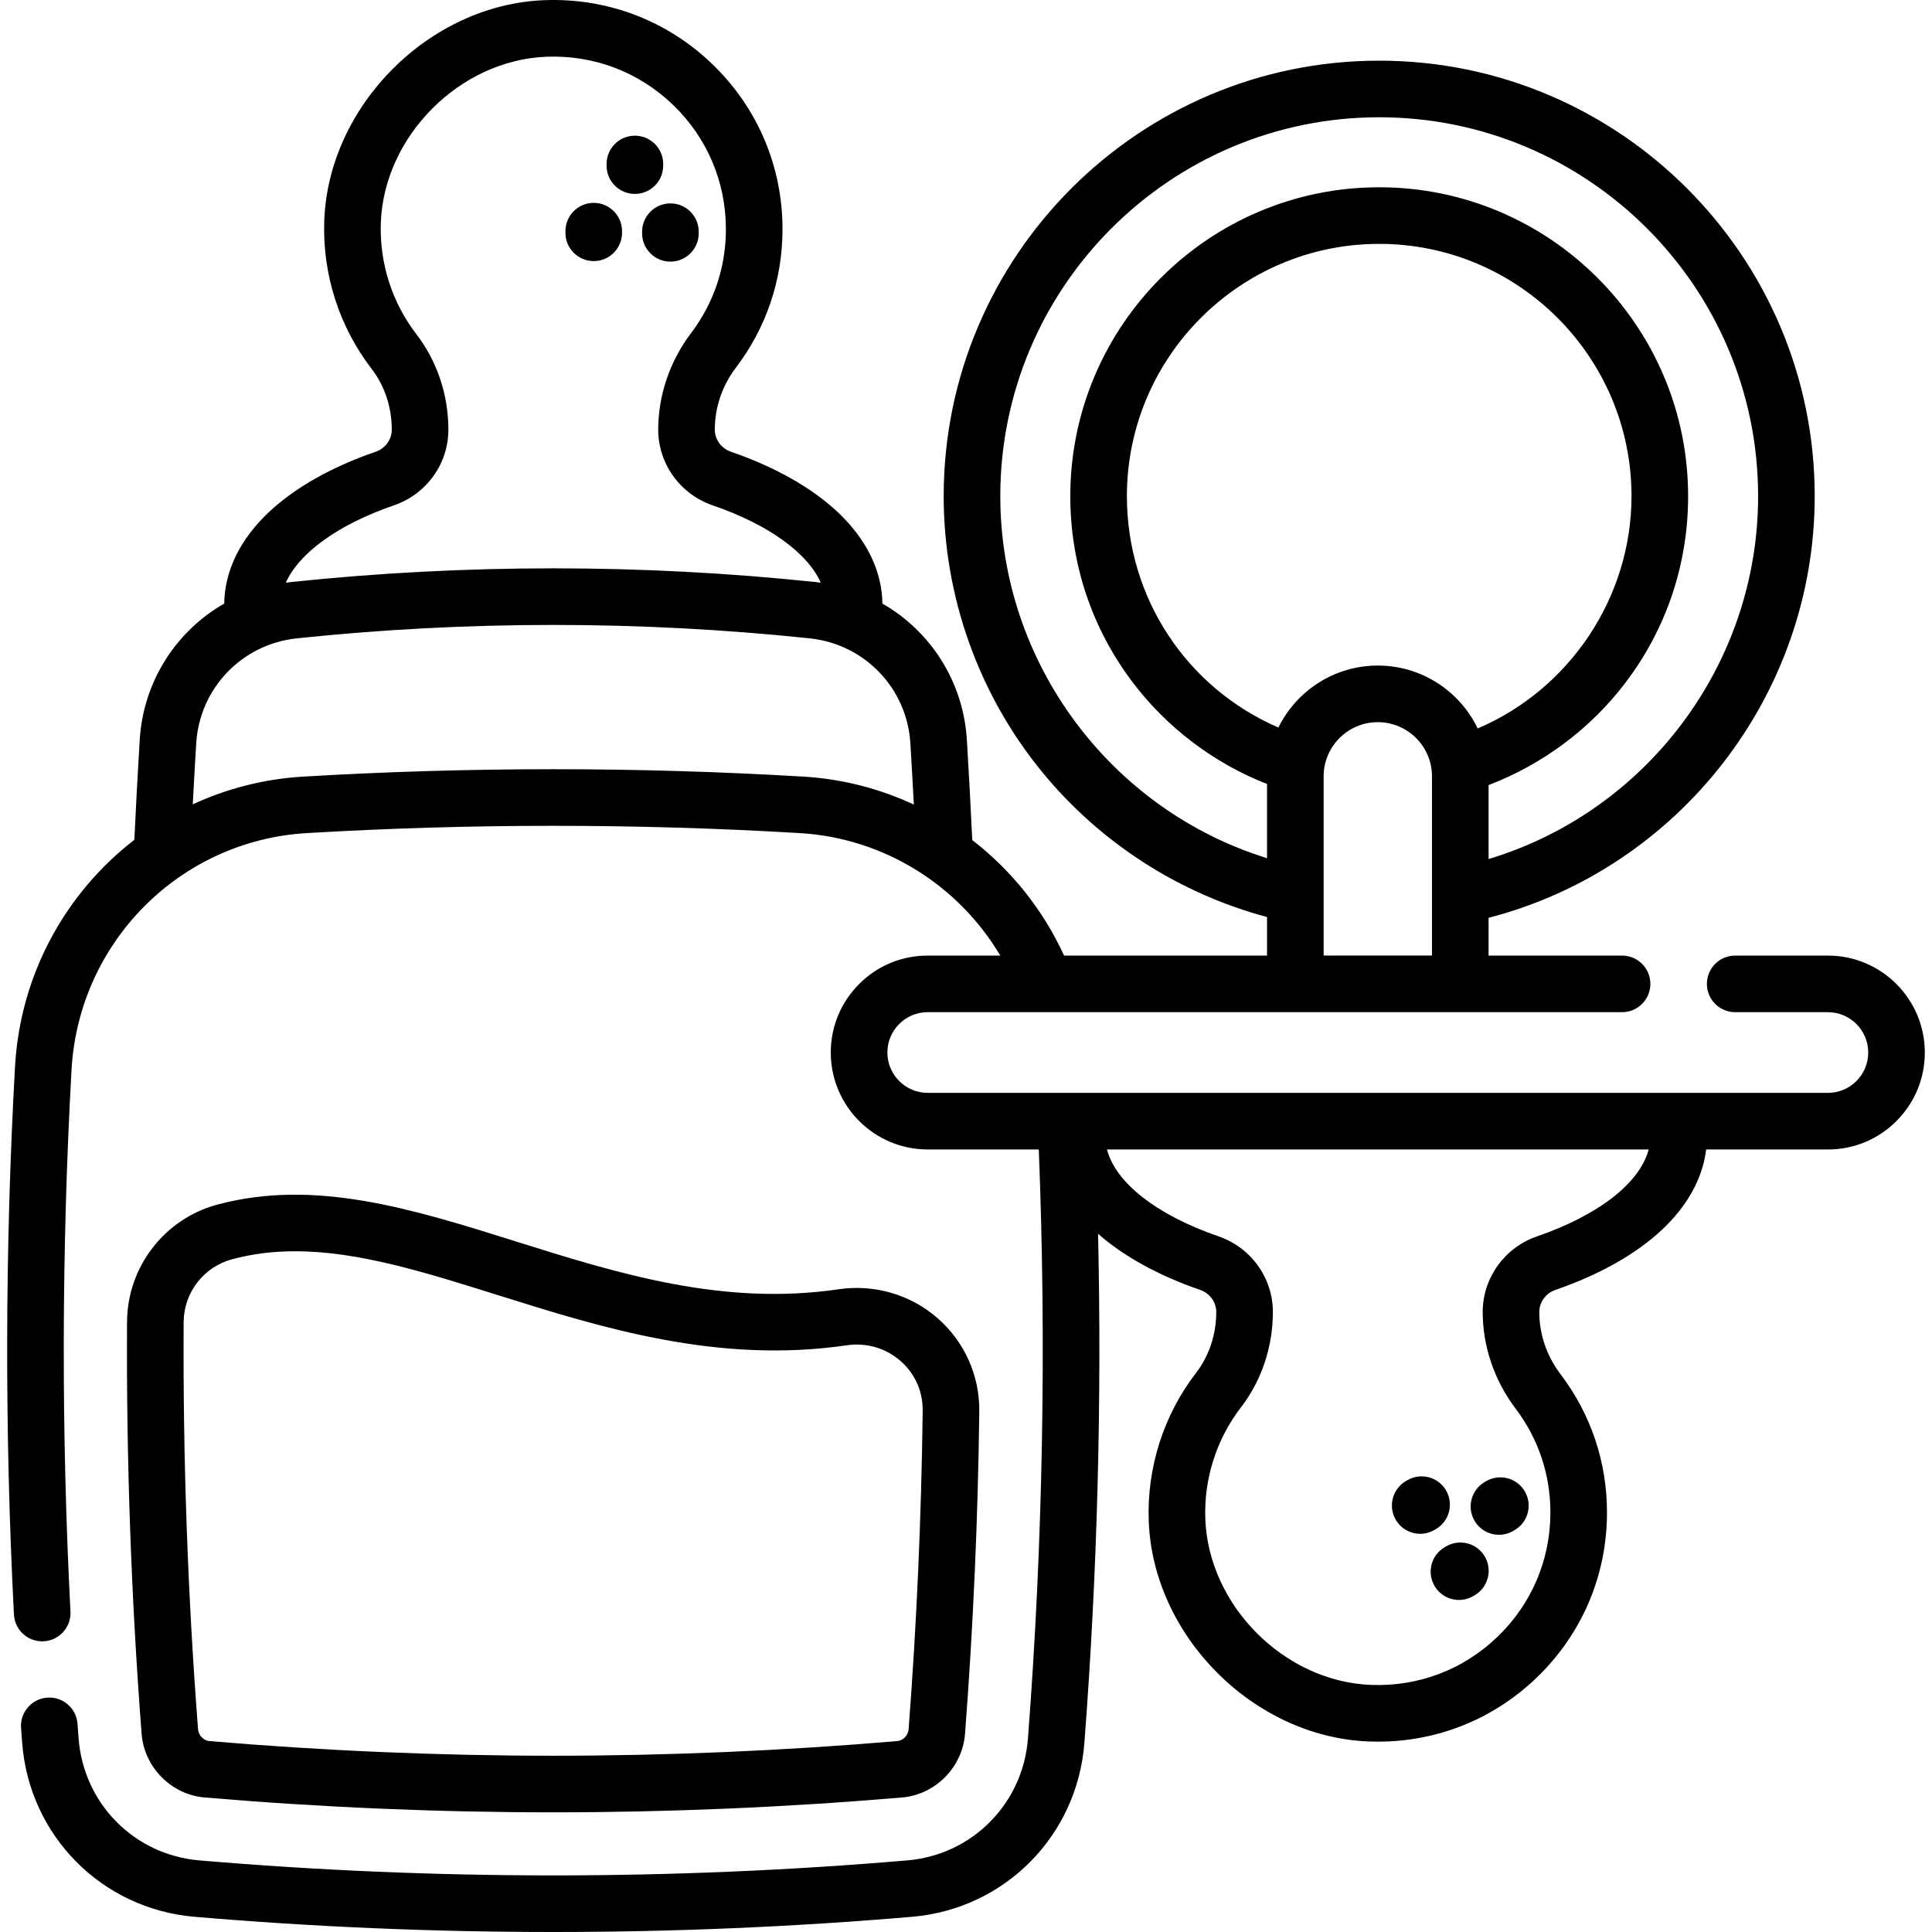 <svg id="Capa_1" enable-background="new 0 0 511.975 511.975" height="512" viewBox="0 0 511.975 511.975" width="512" xmlns="http://www.w3.org/2000/svg"><g><path d="m54.193 476.325c30.728 2.615 61.828 3.94 92.436 3.94 30.598 0 61.698-1.326 92.439-3.941 8.82-.754 15.985-8.018 16.666-16.895v-.001c2.161-28.258 3.43-56.991 3.774-85.401.115-9.463-3.901-18.459-11.019-24.683-7.188-6.285-16.755-9.087-26.249-7.693-30.773 4.527-58.637-4.224-85.582-12.686-27.357-8.591-53.197-16.706-79.092-9.741-13.988 3.763-23.816 16.521-23.901 31.025-.211 36.396 1.087 73.13 3.859 109.18.68 8.879 7.846 16.142 16.669 16.896zm-5.528-125.989c.045-7.775 5.308-14.612 12.797-16.627 5.514-1.483 11.094-2.127 16.785-2.127 16.68 0 34.303 5.534 53.917 11.694 27.225 8.55 58.083 18.24 92.258 13.215 5.145-.756 10.316.754 14.194 4.145 3.863 3.377 5.956 8.068 5.894 13.208-.34 28.09-1.596 56.5-3.731 84.438-.121 1.577-1.461 2.966-2.984 3.096-30.317 2.579-60.989 3.887-91.165 3.887-30.186 0-60.857-1.308-91.162-3.886-1.526-.13-2.866-1.52-2.987-3.098-2.742-35.642-4.025-71.96-3.816-107.945z"/><path d="m484.386 253.227h-24.561c-4.143 0-7.5 3.358-7.5 7.5s3.357 7.5 7.5 7.5h24.561c5.895 0 10.689 4.795 10.689 10.69 0 2.853-1.112 5.536-3.142 7.565-2.009 2.015-4.689 3.125-7.548 3.125h-238.54c-5.895 0-10.69-4.795-10.69-10.69 0-2.853 1.113-5.536 3.142-7.565 2.009-2.015 4.69-3.125 7.548-3.125h184c4.143 0 7.5-3.358 7.5-7.5s-3.357-7.5-7.5-7.5h-35.374v-10.009c50.432-13.046 86.424-59.075 86.424-111.731 0-63.637-51.772-115.41-115.41-115.41s-115.41 51.773-115.41 115.41c0 26.654 9.304 52.657 26.197 73.22 15.355 18.689 36.305 32.122 59.488 38.301v10.219h-53.783c-5.59-12.213-14.02-22.651-24.332-30.613-.412-8.869-.889-17.793-1.429-26.59-.954-15.476-9.649-28.778-22.379-36.073-.117-8.721-4.243-17.136-11.966-24.359-6.847-6.404-16.584-11.892-28.157-15.871-2.566-.883-4.291-3.244-4.291-5.876 0-5.914 1.954-11.619 5.648-16.497 8.041-10.608 12.291-23.268 12.291-36.612 0-16.681-6.625-32.234-18.653-43.795-12.022-11.555-27.843-17.552-44.547-16.892-30.455 1.208-57.122 27.958-58.233 58.414-.519 14.162 3.944 28.12 12.566 39.303 3.435 4.457 5.326 10.167 5.326 16.079 0 1.281-.407 2.523-1.166 3.576-.771 1.064-1.855 1.861-3.124 2.3-11.57 3.98-21.303 9.468-28.149 15.872-7.72 7.221-11.845 15.635-11.964 24.353-12.735 7.294-21.435 20.6-22.389 36.081-.539 8.781-1.015 17.684-1.426 26.524-18.189 14.043-30.266 35.64-31.627 60.161-2.671 48.111-2.765 96.937-.282 145.122.207 4.005 3.519 7.114 7.484 7.114.13 0 .261-.003.393-.01 4.137-.213 7.317-3.74 7.104-7.876-2.457-47.653-2.363-95.939.278-143.519 1.875-33.783 28.644-60.768 62.267-62.769 43.398-2.58 87.41-2.58 130.81 0 22.114 1.314 41.924 13.705 53.041 32.453h-19.227c-6.874 0-13.328 2.676-18.163 7.527-4.854 4.854-7.527 11.304-7.527 18.163 0 14.166 11.524 25.69 25.69 25.69h29.434c2.056 51.791 1.097 104.267-2.872 156.098-1.319 17.237-14.745 30.817-31.918 32.29-62.283 5.309-125.443 5.309-187.723 0-17.184-1.473-30.614-15.053-31.933-32.29-.099-1.29-.197-2.581-.286-3.871-.284-4.133-3.876-7.258-7.996-6.969-4.132.283-7.252 3.863-6.969 7.996.091 1.33.193 2.659.294 3.989 1.882 24.603 21.063 43.987 45.611 46.091 31.564 2.69 63.349 4.035 95.136 4.035s63.576-1.345 95.142-4.036c24.538-2.104 43.714-21.488 45.598-46.09 3.427-44.769 4.638-90.016 3.623-134.901 6.77 5.971 16.075 11.095 27.02 14.86 1.281.443 2.366 1.24 3.128 2.292.769 1.066 1.175 2.307 1.175 3.588 0 5.912-1.892 11.622-5.325 16.078-8.623 11.183-13.086 25.142-12.567 39.303 1.111 30.457 27.779 57.207 58.233 58.415.835.033 1.667.05 2.497.049 15.778 0 30.629-5.963 42.051-16.941 12.029-11.561 18.653-27.114 18.653-43.795 0-13.344-4.25-26.004-12.288-36.609-3.696-4.881-5.65-10.586-5.65-16.5 0-2.631 1.725-4.993 4.289-5.875 11.574-3.979 21.312-9.468 28.158-15.872 6.826-6.384 10.846-13.699 11.77-21.334h32.256c6.874 0 13.327-2.676 18.162-7.526 4.854-4.853 7.527-11.304 7.527-18.164.001-14.167-11.523-25.691-25.688-25.691zm-92.802-60.19c-4.742-9.851-14.824-16.667-26.468-16.667-11.548 0-21.556 6.705-26.346 16.425-24.285-10.513-40.145-34.3-40.145-61.308 0-36.867 29.993-66.86 66.86-66.86s66.86 29.993 66.86 66.86c0 26.858-16.438 51.192-40.761 61.55zm-12.113 12.689v47.492h-28.711v-47.492c0-7.916 6.439-14.355 14.355-14.355s14.356 6.439 14.356 14.355zm-114.396-74.239c0-55.366 45.044-100.41 100.41-100.41s100.41 45.044 100.41 100.41c0 44.496-29.534 83.549-71.424 96.156v-19.603c14.299-5.437 27.046-14.94 36.327-27.201 10.825-14.303 16.547-31.368 16.547-49.351 0-45.138-36.723-81.86-81.86-81.86s-81.86 36.722-81.86 81.86c0 17.839 5.639 34.795 16.306 49.033 9.135 12.194 21.708 21.711 35.83 27.241v19.653c-41.464-12.851-70.686-51.793-70.686-95.928zm-160.652 2.414c4.206-1.455 7.795-4.111 10.391-7.695 2.621-3.637 4.007-7.911 4.007-12.361 0-9.207-2.999-18.169-8.446-25.237-6.489-8.416-9.847-18.927-9.456-29.597.836-22.927 20.911-43.064 43.838-43.973 12.585-.503 24.506 4.018 33.559 12.719 9.059 8.706 14.047 20.419 14.047 32.98 0 10.045-3.197 19.572-9.246 27.553-5.606 7.401-8.693 16.477-8.693 25.556 0 9.033 5.791 17.094 14.412 20.06 14.832 5.1 25.156 12.614 28.677 20.51-.463-.063-.924-.128-1.392-.177-46.117-4.845-92.882-4.845-138.998 0-.464.049-.922.114-1.382.176 3.523-7.896 13.845-15.41 28.682-20.514zm-24.093 71.899c-10.403.619-20.268 3.192-29.246 7.351.283-5.419.588-10.835.917-16.204.898-14.574 12.123-26.261 26.69-27.791 45.076-4.736 90.788-4.736 135.864 0 14.567 1.53 25.792 13.217 26.69 27.789.33 5.383.636 10.817.92 16.255-9.056-4.209-18.944-6.788-29.245-7.4-43.991-2.615-88.6-2.615-132.59 0zm326.993 121.828c-8.619 2.965-14.41 11.027-14.41 20.06 0 9.078 3.087 18.154 8.694 25.559 6.048 7.979 9.244 17.505 9.244 27.55 0 12.562-4.989 24.274-14.048 32.98-9.053 8.701-20.948 13.216-33.559 12.718-22.926-.909-43.002-21.046-43.838-43.974-.391-10.67 2.968-21.181 9.458-29.598 5.445-7.067 8.444-16.03 8.444-25.235 0-4.45-1.386-8.725-4.018-12.375-2.586-3.57-6.176-6.227-10.394-7.686-16.392-5.639-27.277-14.228-29.552-23.021h143.541c-2.273 8.794-13.162 17.383-29.562 23.022z"/><path d="m382.833 410.009c-3.574 2.093-4.775 6.688-2.682 10.262 1.396 2.384 3.902 3.711 6.479 3.711 1.287 0 2.592-.332 3.783-1.029l.371-.217c3.574-2.093 4.775-6.688 2.682-10.262-2.093-3.575-6.686-4.775-10.262-2.683z"/><path d="m397.229 406.714c1.287 0 2.592-.332 3.783-1.029l.371-.217c3.574-2.093 4.775-6.688 2.682-10.262-2.093-3.575-6.686-4.776-10.262-2.683l-.371.217c-3.574 2.093-4.775 6.688-2.682 10.262 1.396 2.384 3.903 3.712 6.479 3.712z"/><path d="m376.356 406.451c1.287 0 2.592-.332 3.783-1.029l.371-.217c3.574-2.093 4.775-6.688 2.682-10.262-2.093-3.575-6.686-4.775-10.262-2.683l-.371.217c-3.574 2.093-4.775 6.688-2.682 10.262 1.396 2.384 3.903 3.712 6.479 3.712z"/><path d="m170.16 61.349-.003.43c-.028 4.142 3.307 7.523 7.449 7.551h.052c4.118 0 7.471-3.324 7.499-7.449l.003-.43c.028-4.142-3.307-7.523-7.449-7.551-.018 0-.035 0-.052 0-4.118 0-7.47 3.324-7.499 7.449z"/><path d="m168.191 51.388h.052c4.118 0 7.471-3.324 7.499-7.449l.003-.43c.028-4.142-3.307-7.523-7.449-7.551-.018 0-.035 0-.052 0-4.118 0-7.471 3.324-7.499 7.449l-.003.43c-.028 4.142 3.307 7.523 7.449 7.551z"/><path d="m157.287 69.188h.052c4.118 0 7.471-3.324 7.499-7.449l.003-.43c.028-4.142-3.307-7.523-7.449-7.551-.018 0-.035 0-.052 0-4.118 0-7.471 3.324-7.499 7.449l-.003.43c-.027 4.143 3.308 7.523 7.449 7.551z"/></g></svg>